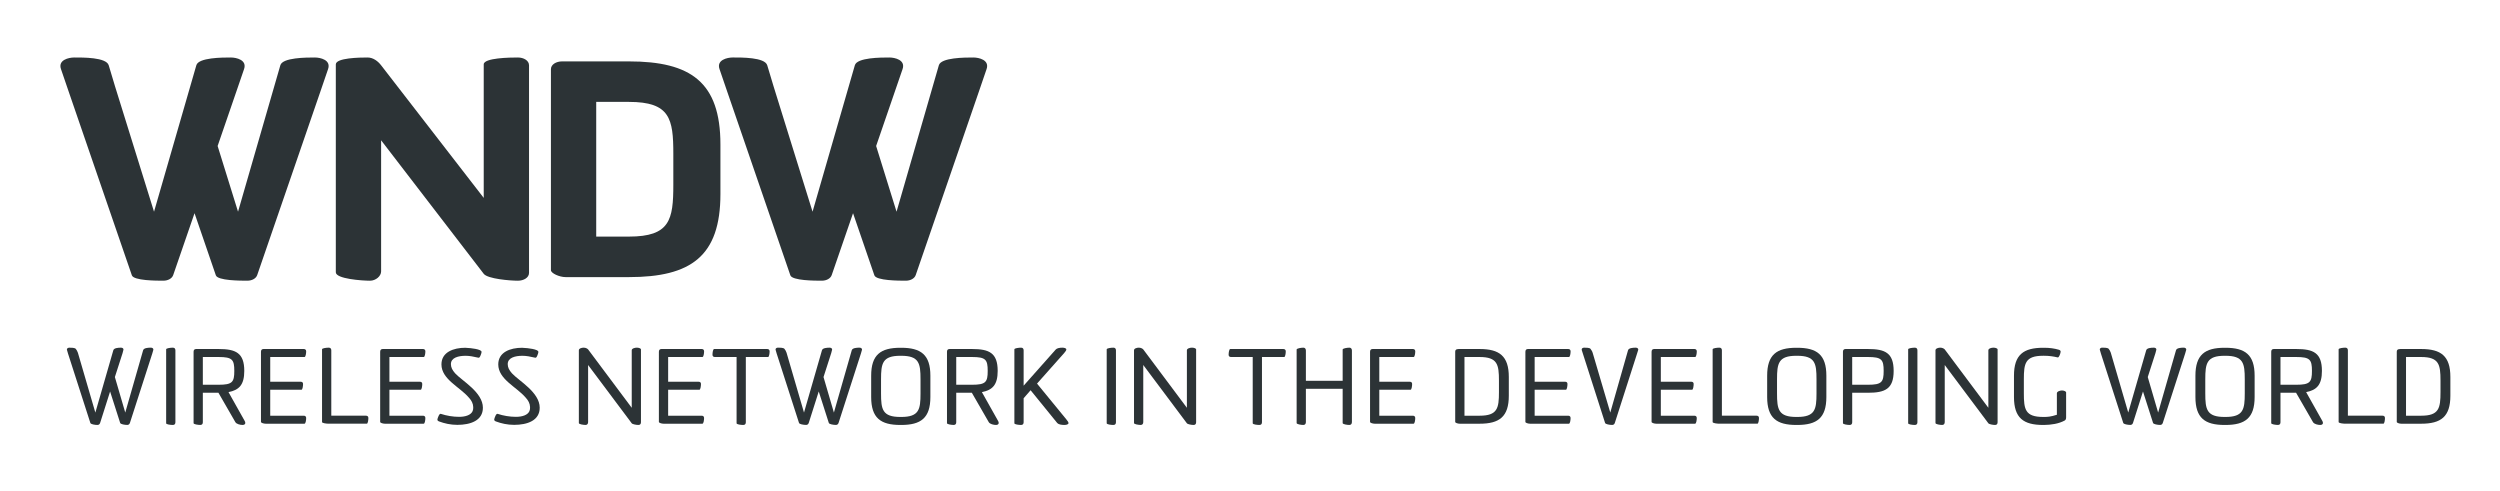 <?xml version="1.0" encoding="utf-8"?>
<!-- Generator: Adobe Illustrator 16.0.3, SVG Export Plug-In . SVG Version: 6.00 Build 0)  -->
<!DOCTYPE svg PUBLIC "-//W3C//DTD SVG 1.1//EN" "http://www.w3.org/Graphics/SVG/1.1/DTD/svg11.dtd">
<svg version="1.1" id="logo" xmlns="http://www.w3.org/2000/svg" xmlns:xlink="http://www.w3.org/1999/xlink" x="0px" y="0px"
	 width="216.667px" height="42.548px" viewBox="0 0 216.667 42.548" enable-background="new 0 0 216.667 42.548"
	 xml:space="preserve">
<g>
	<g>
		<rect x="4.456" y="4.048" fill="none" width="244" height="38.5"/>
		<path fill="#2C3336" d="M17.015,5.659c0.182-0.676,2.262-0.676,2.99-0.676c0.468,0,1.43,0.208,1.144,1.014l-0.571,1.664
			l-1.717,4.992l1.769,5.694l3.666-12.688c0.182-0.676,2.262-0.676,2.99-0.676c0.468,0,1.43,0.208,1.144,1.014l-0.676,1.976
			l-5.46,15.86c-0.104,0.312-0.468,0.494-0.858,0.494c-0.598,0-2.574,0-2.73-0.469l-1.846-5.381l-1.846,5.356
			c-0.104,0.312-0.469,0.494-0.858,0.494c-0.598,0-2.574,0-2.729-0.469L5.964,7.973L5.288,5.997
			C5.002,5.191,5.964,4.983,6.433,4.983c0.728,0,2.781-0.026,2.989,0.676l0.546,1.82c1.118,3.64,2.263,7.228,3.381,10.869
			L17.015,5.659z"/>
		<path fill="#2C3336" d="M44.887,24.328c-0.676,0-2.626-0.156-2.964-0.598L33.03,12.159v11.362c0,0.416-0.468,0.807-0.962,0.807
			c-0.676,0-2.964-0.156-2.964-0.729V5.581c0-0.572,2.08-0.598,2.756-0.598c0.494,0,0.91,0.338,1.17,0.676l8.893,11.492V5.581
			c0-0.572,2.288-0.598,2.964-0.598c0.494,0,0.962,0.26,0.962,0.676v17.993C45.849,24.068,45.381,24.328,44.887,24.328z"/>
		<path fill="#2C3336" d="M54.506,5.321c5.356,0,7.931,1.794,7.931,7.203v4.29c0,5.408-2.574,7.202-7.931,7.202h-5.485
			c-0.547,0-1.274-0.338-1.274-0.598V5.997c0-0.416,0.468-0.676,0.962-0.676H54.506z M51.672,8.831v11.674h2.834
			c3.562,0,3.849-1.456,3.849-4.498v-2.678c0-3.042-0.286-4.498-3.849-4.498H51.672z"/>
		<path fill="#2C3336" d="M74.086,5.659c0.182-0.676,2.262-0.676,2.99-0.676c0.468,0,1.43,0.208,1.144,1.014l-0.572,1.664
			l-1.716,4.992l1.769,5.694l3.666-12.688c0.182-0.676,2.262-0.676,2.99-0.676c0.468,0,1.43,0.208,1.144,1.014l-0.676,1.976
			l-5.46,15.86c-0.104,0.312-0.469,0.494-0.858,0.494c-0.598,0-2.574,0-2.729-0.469l-1.847-5.381l-1.846,5.356
			c-0.104,0.312-0.468,0.494-0.858,0.494c-0.598,0-2.574,0-2.73-0.469l-5.46-15.886l-0.676-1.976
			c-0.286-0.806,0.676-1.014,1.144-1.014c0.729,0,2.782-0.026,2.99,0.676l0.547,1.82c1.117,3.64,2.262,7.228,3.38,10.869
			L74.086,5.659z"/>
	</g>
	<g>
		<rect x="5.554" y="29.881" fill="none" width="245" height="18.667"/>
		<path fill="#2C3336" d="M9.821,30.357c0.054-0.199,0.423-0.226,0.666-0.226c0.117,0,0.243,0.063,0.207,0.198
			c-0.019,0.09-0.045,0.189-0.072,0.279l-0.666,2.07l0.9,3.078l1.548-5.4c0.055-0.199,0.424-0.226,0.667-0.226
			c0.126,0,0.243,0.063,0.216,0.198l-0.09,0.314l-1.927,5.979c-0.027,0.107-0.1,0.207-0.234,0.207c-0.233,0-0.585-0.063-0.621-0.172
			L9.542,33.93l-0.855,2.692C8.659,36.73,8.588,36.83,8.452,36.83c-0.242,0-0.585-0.063-0.621-0.172l-1.936-6.014
			c-0.036-0.099-0.062-0.216-0.09-0.314c-0.036-0.135,0.09-0.198,0.207-0.198c0.162,0,0.478,0,0.559,0.108
			c0.071,0.09,0.135,0.197,0.18,0.332l1.513,5.186L9.821,30.357z"/>
		<path fill="#2C3336" d="M14.986,36.83c-0.198,0-0.586-0.045-0.586-0.145v-6.41c0-0.099,0.388-0.144,0.586-0.144
			c0.152,0,0.216,0.099,0.216,0.233v6.23C15.202,36.73,15.139,36.83,14.986,36.83z"/>
		<path fill="#2C3336" d="M16.777,30.482c0-0.135,0.063-0.234,0.217-0.234h1.953c1.485,0,2.224,0.334,2.224,1.9
			c0,1.215-0.459,1.656-1.368,1.836l1.396,2.485c0.126,0.216,0.045,0.36-0.181,0.36c-0.197,0-0.521-0.072-0.621-0.244l-1.467-2.547
			h-1.351v2.557c0,0.135-0.063,0.234-0.216,0.234c-0.198,0-0.586-0.055-0.586-0.153V30.482z M17.579,30.941v2.404h1.368
			c1.188,0,1.359-0.225,1.359-1.197c0-0.981-0.171-1.207-1.359-1.207H17.579z"/>
		<path fill="#2C3336" d="M22.618,30.482c0-0.135,0.063-0.234,0.217-0.234h3.493c0.107,0,0.207,0.055,0.207,0.199
			c0,0.188-0.046,0.494-0.145,0.494H23.42v2.143h2.638c0.117,0,0.207,0.055,0.207,0.189c0,0.189-0.045,0.504-0.135,0.504h-2.71
			v2.251h2.908c0.107,0,0.207,0.054,0.207,0.198c0,0.189-0.046,0.495-0.145,0.495h-3.376c-0.153,0-0.396-0.072-0.396-0.153V30.482z"
			/>
		<path fill="#2C3336" d="M28.496,36.721c-0.198,0-0.586-0.045-0.586-0.144v-6.303c0-0.099,0.388-0.144,0.586-0.144
			c0.152,0,0.216,0.099,0.216,0.233v5.663h3.007c0.108,0,0.207,0.054,0.207,0.198c0,0.189-0.045,0.495-0.135,0.495H28.496z"/>
		<path fill="#2C3336" d="M32.949,30.482c0-0.135,0.063-0.234,0.217-0.234h3.493c0.107,0,0.207,0.055,0.207,0.199
			c0,0.188-0.046,0.494-0.145,0.494h-2.971v2.143h2.638c0.117,0,0.207,0.055,0.207,0.189c0,0.189-0.045,0.504-0.135,0.504h-2.71
			v2.251h2.908c0.107,0,0.207,0.054,0.207,0.198c0,0.189-0.046,0.495-0.145,0.495h-3.376c-0.153,0-0.396-0.072-0.396-0.153V30.482z"
			/>
		<path fill="#2C3336" d="M39.789,36.126c0.567,0,1.026-0.162,1.17-0.494c0.046-0.1,0.063-0.226,0.055-0.352
			c-0.009-0.314-0.153-0.576-0.378-0.819c-0.783-0.927-2.377-1.585-2.377-2.881c0-1.062,1.044-1.44,2.07-1.44
			c0.036,0,0.072,0.01,0.117,0.01c0.333,0.008,1.297,0.116,1.287,0.342c0,0.062-0.009,0.117-0.036,0.18
			c-0.026,0.081-0.09,0.262-0.152,0.307c-0.036,0.035-0.091,0.026-0.153,0.008c-0.352-0.08-0.685-0.152-1.035-0.152
			c-0.631,0-1.278,0.162-1.278,0.721c0,0.278,0.117,0.521,0.369,0.801c0.603,0.657,2.403,1.639,2.403,2.98
			c0,1.115-1.08,1.484-2.215,1.484c-0.594,0-1.125-0.125-1.584-0.297c-0.108-0.045-0.171-0.099-0.135-0.216
			c0.035-0.126,0.152-0.486,0.288-0.441C38.69,36.028,39.249,36.126,39.789,36.126z"/>
		<path fill="#2C3336" d="M44.713,36.126c0.567,0,1.026-0.162,1.17-0.494c0.046-0.1,0.063-0.226,0.055-0.352
			c-0.009-0.314-0.153-0.576-0.378-0.819c-0.783-0.927-2.377-1.585-2.377-2.881c0-1.062,1.044-1.44,2.07-1.44
			c0.036,0,0.072,0.01,0.117,0.01c0.333,0.008,1.297,0.116,1.287,0.342c0,0.062-0.009,0.117-0.036,0.18
			c-0.026,0.081-0.09,0.262-0.152,0.307c-0.036,0.035-0.091,0.026-0.153,0.008c-0.352-0.08-0.685-0.152-1.035-0.152
			c-0.631,0-1.278,0.162-1.278,0.721c0,0.278,0.117,0.521,0.369,0.801c0.603,0.657,2.403,1.639,2.403,2.98
			c0,1.115-1.08,1.484-2.215,1.484c-0.594,0-1.125-0.125-1.584-0.297c-0.108-0.045-0.171-0.099-0.135-0.216
			c0.035-0.126,0.152-0.486,0.288-0.441C43.614,36.028,44.173,36.126,44.713,36.126z"/>
		<path fill="#2C3336" d="M55.335,36.83c-0.198,0-0.522-0.063-0.585-0.145l-3.781-5.051v4.943c0,0.135-0.063,0.252-0.217,0.252
			c-0.207,0-0.585-0.063-0.585-0.162v-6.311c0-0.154,0.243-0.226,0.414-0.226c0.189,0,0.333,0.09,0.388,0.153l3.781,5.059v-4.986
			c0-0.154,0.27-0.226,0.44-0.226c0.181,0,0.36,0.071,0.36,0.153v6.311C55.551,36.73,55.487,36.83,55.335,36.83z"/>
		<path fill="#2C3336" d="M57.105,30.482c0-0.135,0.063-0.234,0.217-0.234h3.493c0.107,0,0.207,0.055,0.207,0.199
			c0,0.188-0.046,0.494-0.145,0.494h-2.971v2.143h2.638c0.117,0,0.207,0.055,0.207,0.189c0,0.189-0.045,0.504-0.135,0.504h-2.71
			v2.251h2.908c0.107,0,0.207,0.054,0.207,0.198c0,0.189-0.046,0.495-0.145,0.495h-3.376c-0.153,0-0.396-0.072-0.396-0.153V30.482z"
			/>
		<path fill="#2C3336" d="M64.423,36.83c-0.207,0-0.586-0.045-0.586-0.145v-5.744h-1.872c-0.126,0-0.216-0.054-0.216-0.197
			c0-0.189,0.045-0.496,0.144-0.496h4.592c0.117,0,0.216,0.055,0.216,0.199c0,0.188-0.045,0.494-0.135,0.494h-1.927v5.654
			C64.639,36.73,64.575,36.83,64.423,36.83z"/>
		<path fill="#2C3336" d="M71.237,30.357c0.054-0.199,0.423-0.226,0.666-0.226c0.117,0,0.243,0.063,0.207,0.198
			c-0.019,0.09-0.045,0.189-0.072,0.279l-0.666,2.07l0.9,3.078l1.548-5.4c0.055-0.199,0.424-0.226,0.667-0.226
			c0.126,0,0.243,0.063,0.216,0.198l-0.09,0.314l-1.927,5.979c-0.027,0.107-0.1,0.207-0.234,0.207c-0.233,0-0.585-0.063-0.621-0.172
			l-0.873-2.728l-0.855,2.692c-0.027,0.107-0.099,0.207-0.234,0.207c-0.242,0-0.585-0.063-0.621-0.172l-1.936-6.014
			c-0.036-0.099-0.062-0.216-0.09-0.314c-0.036-0.135,0.09-0.198,0.207-0.198c0.162,0,0.478,0,0.559,0.108
			c0.071,0.09,0.135,0.197,0.18,0.332l1.513,5.186L71.237,30.357z"/>
		<path fill="#2C3336" d="M78.032,36.83c-1.711,0-2.53-0.604-2.53-2.422v-1.846c0-1.818,0.819-2.422,2.53-2.422h0.071
			c1.711,0,2.53,0.604,2.53,2.422v1.846c0,1.818-0.819,2.422-2.53,2.422H78.032z M78.032,36.136h0.071
			c1.558,0,1.675-0.657,1.675-2.035v-1.232c0-1.378-0.117-2.035-1.675-2.035h-0.071c-1.558,0-1.675,0.657-1.675,2.035v1.232
			C76.357,35.479,76.475,36.136,78.032,36.136z"/>
		<path fill="#2C3336" d="M82.072,30.482c0-0.135,0.063-0.234,0.217-0.234h1.953c1.485,0,2.224,0.334,2.224,1.9
			c0,1.215-0.459,1.656-1.368,1.836l1.396,2.485c0.126,0.216,0.045,0.36-0.181,0.36c-0.197,0-0.521-0.072-0.621-0.244l-1.467-2.547
			h-1.351v2.557c0,0.135-0.063,0.234-0.216,0.234c-0.198,0-0.586-0.055-0.586-0.153V30.482z M82.874,30.941v2.404h1.368
			c1.188,0,1.359-0.225,1.359-1.197c0-0.981-0.171-1.207-1.359-1.207H82.874z"/>
		<path fill="#2C3336" d="M88.499,36.83c-0.198,0-0.586-0.045-0.586-0.145v-6.41c0-0.099,0.388-0.144,0.586-0.144
			c0.152,0,0.216,0.099,0.216,0.233v3.062l2.781-3.133c0.1-0.117,0.343-0.162,0.576-0.162c0.127,0,0.343,0.036,0.343,0.153
			c0,0.072-0.063,0.171-0.181,0.306l-2.358,2.655l2.53,3.088c0.116,0.145,0.197,0.252,0.197,0.334c0,0.126-0.216,0.162-0.359,0.162
			c-0.253,0-0.505-0.045-0.612-0.162l-2.313-2.846l-0.604,0.693v2.08C88.715,36.73,88.651,36.83,88.499,36.83z"/>
		<path fill="#2C3336" d="M96.5,36.83c-0.198,0-0.586-0.045-0.586-0.145v-6.41c0-0.099,0.388-0.144,0.586-0.144
			c0.152,0,0.216,0.099,0.216,0.233v6.23C96.716,36.73,96.652,36.83,96.5,36.83z"/>
		<path fill="#2C3336" d="M103.449,36.83c-0.198,0-0.522-0.063-0.585-0.145l-3.781-5.051v4.943c0,0.135-0.063,0.252-0.217,0.252
			c-0.207,0-0.585-0.063-0.585-0.162v-6.311c0-0.154,0.243-0.226,0.414-0.226c0.189,0,0.333,0.09,0.388,0.153l3.781,5.059v-4.986
			c0-0.154,0.27-0.226,0.44-0.226c0.181,0,0.36,0.071,0.36,0.153v6.311C103.665,36.73,103.602,36.83,103.449,36.83z"/>
		<path fill="#2C3336" d="M109.155,36.83c-0.207,0-0.586-0.045-0.586-0.145v-5.744h-1.872c-0.126,0-0.216-0.054-0.216-0.197
			c0-0.189,0.045-0.496,0.144-0.496h4.592c0.117,0,0.216,0.055,0.216,0.199c0,0.188-0.045,0.494-0.135,0.494h-1.927v5.654
			C109.371,36.73,109.308,36.83,109.155,36.83z"/>
		<path fill="#2C3336" d="M117.166,36.578c0,0.135-0.063,0.252-0.216,0.252c-0.207,0-0.586-0.063-0.586-0.162v-2.971h-3.187v2.881
			c0,0.135-0.063,0.252-0.216,0.252c-0.198,0-0.586-0.063-0.586-0.162v-6.374c0-0.099,0.388-0.162,0.586-0.162
			c0.152,0,0.216,0.116,0.216,0.252v2.62h3.187v-2.71c0-0.099,0.379-0.162,0.586-0.162c0.152,0,0.216,0.116,0.216,0.252V36.578z"/>
		<path fill="#2C3336" d="M118.739,30.482c0-0.135,0.063-0.234,0.217-0.234h3.493c0.107,0,0.207,0.055,0.207,0.199
			c0,0.188-0.046,0.494-0.145,0.494h-2.971v2.143h2.638c0.117,0,0.207,0.055,0.207,0.189c0,0.189-0.045,0.504-0.135,0.504h-2.71
			v2.251h2.908c0.107,0,0.207,0.054,0.207,0.198c0,0.189-0.046,0.495-0.145,0.495h-3.376c-0.153,0-0.396-0.072-0.396-0.153V30.482z"
			/>
		<path fill="#2C3336" d="M128.235,30.248c1.71,0,2.529,0.604,2.529,2.422v1.63c0,1.819-0.819,2.422-2.529,2.422h-1.729
			c-0.153,0-0.388-0.072-0.388-0.153v-6.086c0-0.261,0.243-0.234,0.46-0.234H128.235z M126.921,30.941v5.087h1.314
			c1.548,0,1.674-0.657,1.674-2.034v-1.018c0-1.377-0.126-2.035-1.674-2.035H126.921z"/>
		<path fill="#2C3336" d="M132.202,30.482c0-0.135,0.063-0.234,0.217-0.234h3.493c0.107,0,0.207,0.055,0.207,0.199
			c0,0.188-0.046,0.494-0.145,0.494h-2.971v2.143h2.638c0.117,0,0.207,0.055,0.207,0.189c0,0.189-0.045,0.504-0.135,0.504h-2.71
			v2.251h2.908c0.107,0,0.207,0.054,0.207,0.198c0,0.189-0.046,0.495-0.145,0.495h-3.376c-0.153,0-0.396-0.072-0.396-0.153V30.482z"
			/>
		<path fill="#2C3336" d="M141.096,30.357c0.054-0.199,0.423-0.226,0.666-0.226c0.126,0,0.243,0.063,0.216,0.198l-0.107,0.342
			l-1.909,5.951c-0.026,0.107-0.099,0.207-0.233,0.207c-0.234,0-0.586-0.063-0.621-0.172l-1.918-5.986l-0.108-0.342
			c-0.026-0.135,0.091-0.198,0.217-0.198c0.162,0,0.477,0,0.549,0.108c0.081,0.107,0.153,0.225,0.189,0.359l1.521,5.158
			L141.096,30.357z"/>
		<path fill="#2C3336" d="M143.138,30.482c0-0.135,0.063-0.234,0.217-0.234h3.493c0.107,0,0.207,0.055,0.207,0.199
			c0,0.188-0.046,0.494-0.145,0.494h-2.971v2.143h2.638c0.117,0,0.207,0.055,0.207,0.189c0,0.189-0.045,0.504-0.135,0.504h-2.71
			v2.251h2.908c0.107,0,0.207,0.054,0.207,0.198c0,0.189-0.046,0.495-0.145,0.495h-3.376c-0.153,0-0.396-0.072-0.396-0.153V30.482z"
			/>
		<path fill="#2C3336" d="M149.015,36.721c-0.198,0-0.586-0.045-0.586-0.144v-6.303c0-0.099,0.388-0.144,0.586-0.144
			c0.152,0,0.216,0.099,0.216,0.233v5.663h3.007c0.108,0,0.207,0.054,0.207,0.198c0,0.189-0.045,0.495-0.135,0.495H149.015z"/>
		<path fill="#2C3336" d="M155.684,36.83c-1.711,0-2.53-0.604-2.53-2.422v-1.846c0-1.818,0.819-2.422,2.53-2.422h0.071
			c1.711,0,2.53,0.604,2.53,2.422v1.846c0,1.818-0.819,2.422-2.53,2.422H155.684z M155.684,36.136h0.071
			c1.558,0,1.675-0.657,1.675-2.035v-1.232c0-1.378-0.117-2.035-1.675-2.035h-0.071c-1.558,0-1.675,0.657-1.675,2.035v1.232
			C154.009,35.479,154.126,36.136,155.684,36.136z"/>
		<path fill="#2C3336" d="M159.723,30.482c0-0.135,0.063-0.234,0.217-0.234h1.953c1.485,0,2.224,0.334,2.224,1.9
			c0,1.557-0.738,1.891-2.224,1.891h-1.368v2.557c0,0.135-0.063,0.234-0.216,0.234c-0.198,0-0.586-0.055-0.586-0.153V30.482z
			 M160.524,30.941v2.404h1.368c1.188,0,1.359-0.225,1.359-1.197c0-0.981-0.171-1.207-1.359-1.207H160.524z"/>
		<path fill="#2C3336" d="M165.96,36.83c-0.198,0-0.586-0.045-0.586-0.145v-6.41c0-0.099,0.388-0.144,0.586-0.144
			c0.152,0,0.216,0.099,0.216,0.233v6.23C166.176,36.73,166.112,36.83,165.96,36.83z"/>
		<path fill="#2C3336" d="M172.91,36.83c-0.198,0-0.522-0.063-0.585-0.145l-3.781-5.051v4.943c0,0.135-0.063,0.252-0.217,0.252
			c-0.207,0-0.585-0.063-0.585-0.162v-6.311c0-0.154,0.243-0.226,0.414-0.226c0.189,0,0.333,0.09,0.388,0.153l3.781,5.059v-4.986
			c0-0.154,0.27-0.226,0.44-0.226c0.181,0,0.36,0.071,0.36,0.153v6.311C173.126,36.73,173.062,36.83,172.91,36.83z"/>
		<path fill="#2C3336" d="M177.076,30.833c-1.558,0-1.675,0.657-1.675,2.035v1.232c0,1.378,0.117,2.035,1.675,2.035h0.081
			c0.306,0,0.576-0.018,1.106-0.189v-1.863c0-0.153,0.271-0.243,0.441-0.243c0.189,0,0.36,0.09,0.36,0.171v2.125
			c0,0.117-0.009,0.242-0.117,0.306c-0.531,0.288-1.17,0.378-1.791,0.388h-0.081c-1.711,0-2.53-0.604-2.53-2.422v-1.846
			c0-1.818,0.819-2.422,2.53-2.422h0.081c0.477,0,0.882,0.055,1.278,0.171c0.116,0.036,0.171,0.099,0.152,0.198
			c-0.026,0.189-0.152,0.486-0.243,0.469c-0.396-0.091-0.747-0.145-1.188-0.145H177.076z"/>
		<path fill="#2C3336" d="M186.005,30.357c0.054-0.199,0.423-0.226,0.666-0.226c0.117,0,0.243,0.063,0.207,0.198
			c-0.019,0.09-0.045,0.189-0.072,0.279l-0.666,2.07l0.9,3.078l1.548-5.4c0.055-0.199,0.424-0.226,0.667-0.226
			c0.126,0,0.243,0.063,0.216,0.198l-0.09,0.314l-1.927,5.979c-0.027,0.107-0.1,0.207-0.234,0.207c-0.233,0-0.585-0.063-0.621-0.172
			l-0.873-2.728l-0.855,2.692c-0.027,0.107-0.099,0.207-0.234,0.207c-0.242,0-0.585-0.063-0.621-0.172l-1.936-6.014
			c-0.036-0.099-0.062-0.216-0.09-0.314c-0.036-0.135,0.09-0.198,0.207-0.198c0.162,0,0.478,0,0.559,0.108
			c0.071,0.09,0.135,0.197,0.18,0.332l1.513,5.186L186.005,30.357z"/>
		<path fill="#2C3336" d="M192.8,36.83c-1.711,0-2.53-0.604-2.53-2.422v-1.846c0-1.818,0.819-2.422,2.53-2.422h0.071
			c1.711,0,2.53,0.604,2.53,2.422v1.846c0,1.818-0.819,2.422-2.53,2.422H192.8z M192.8,36.136h0.071
			c1.558,0,1.675-0.657,1.675-2.035v-1.232c0-1.378-0.117-2.035-1.675-2.035H192.8c-1.558,0-1.675,0.657-1.675,2.035v1.232
			C191.125,35.479,191.242,36.136,192.8,36.136z"/>
		<path fill="#2C3336" d="M196.84,30.482c0-0.135,0.063-0.234,0.217-0.234h1.953c1.485,0,2.224,0.334,2.224,1.9
			c0,1.215-0.459,1.656-1.368,1.836l1.396,2.485c0.126,0.216,0.045,0.36-0.181,0.36c-0.197,0-0.521-0.072-0.621-0.244l-1.467-2.547
			h-1.351v2.557c0,0.135-0.063,0.234-0.216,0.234c-0.198,0-0.586-0.055-0.586-0.153V30.482z M197.642,30.941v2.404h1.368
			c1.188,0,1.359-0.225,1.359-1.197c0-0.981-0.171-1.207-1.359-1.207H197.642z"/>
		<path fill="#2C3336" d="M203.267,36.721c-0.198,0-0.586-0.045-0.586-0.144v-6.303c0-0.099,0.388-0.144,0.586-0.144
			c0.152,0,0.216,0.099,0.216,0.233v5.663h3.007c0.108,0,0.207,0.054,0.207,0.198c0,0.189-0.045,0.495-0.135,0.495H203.267z"/>
		<path fill="#2C3336" d="M209.837,30.248c1.71,0,2.529,0.604,2.529,2.422v1.63c0,1.819-0.819,2.422-2.529,2.422h-1.729
			c-0.153,0-0.388-0.072-0.388-0.153v-6.086c0-0.261,0.243-0.234,0.46-0.234H209.837z M208.522,30.941v5.087h1.314
			c1.548,0,1.674-0.657,1.674-2.034v-1.018c0-1.377-0.126-2.035-1.674-2.035H208.522z"/>
	</g>
</g>
<g>
</g>
<g>
</g>
<g>
</g>
<g>
</g>
<g>
</g>
<g>
</g>
<g>
</g>
<g>
</g>
<g>
</g>
<g>
</g>
<g>
</g>
<g>
</g>
<g>
</g>
<g>
</g>
<g>
</g>
</svg>
